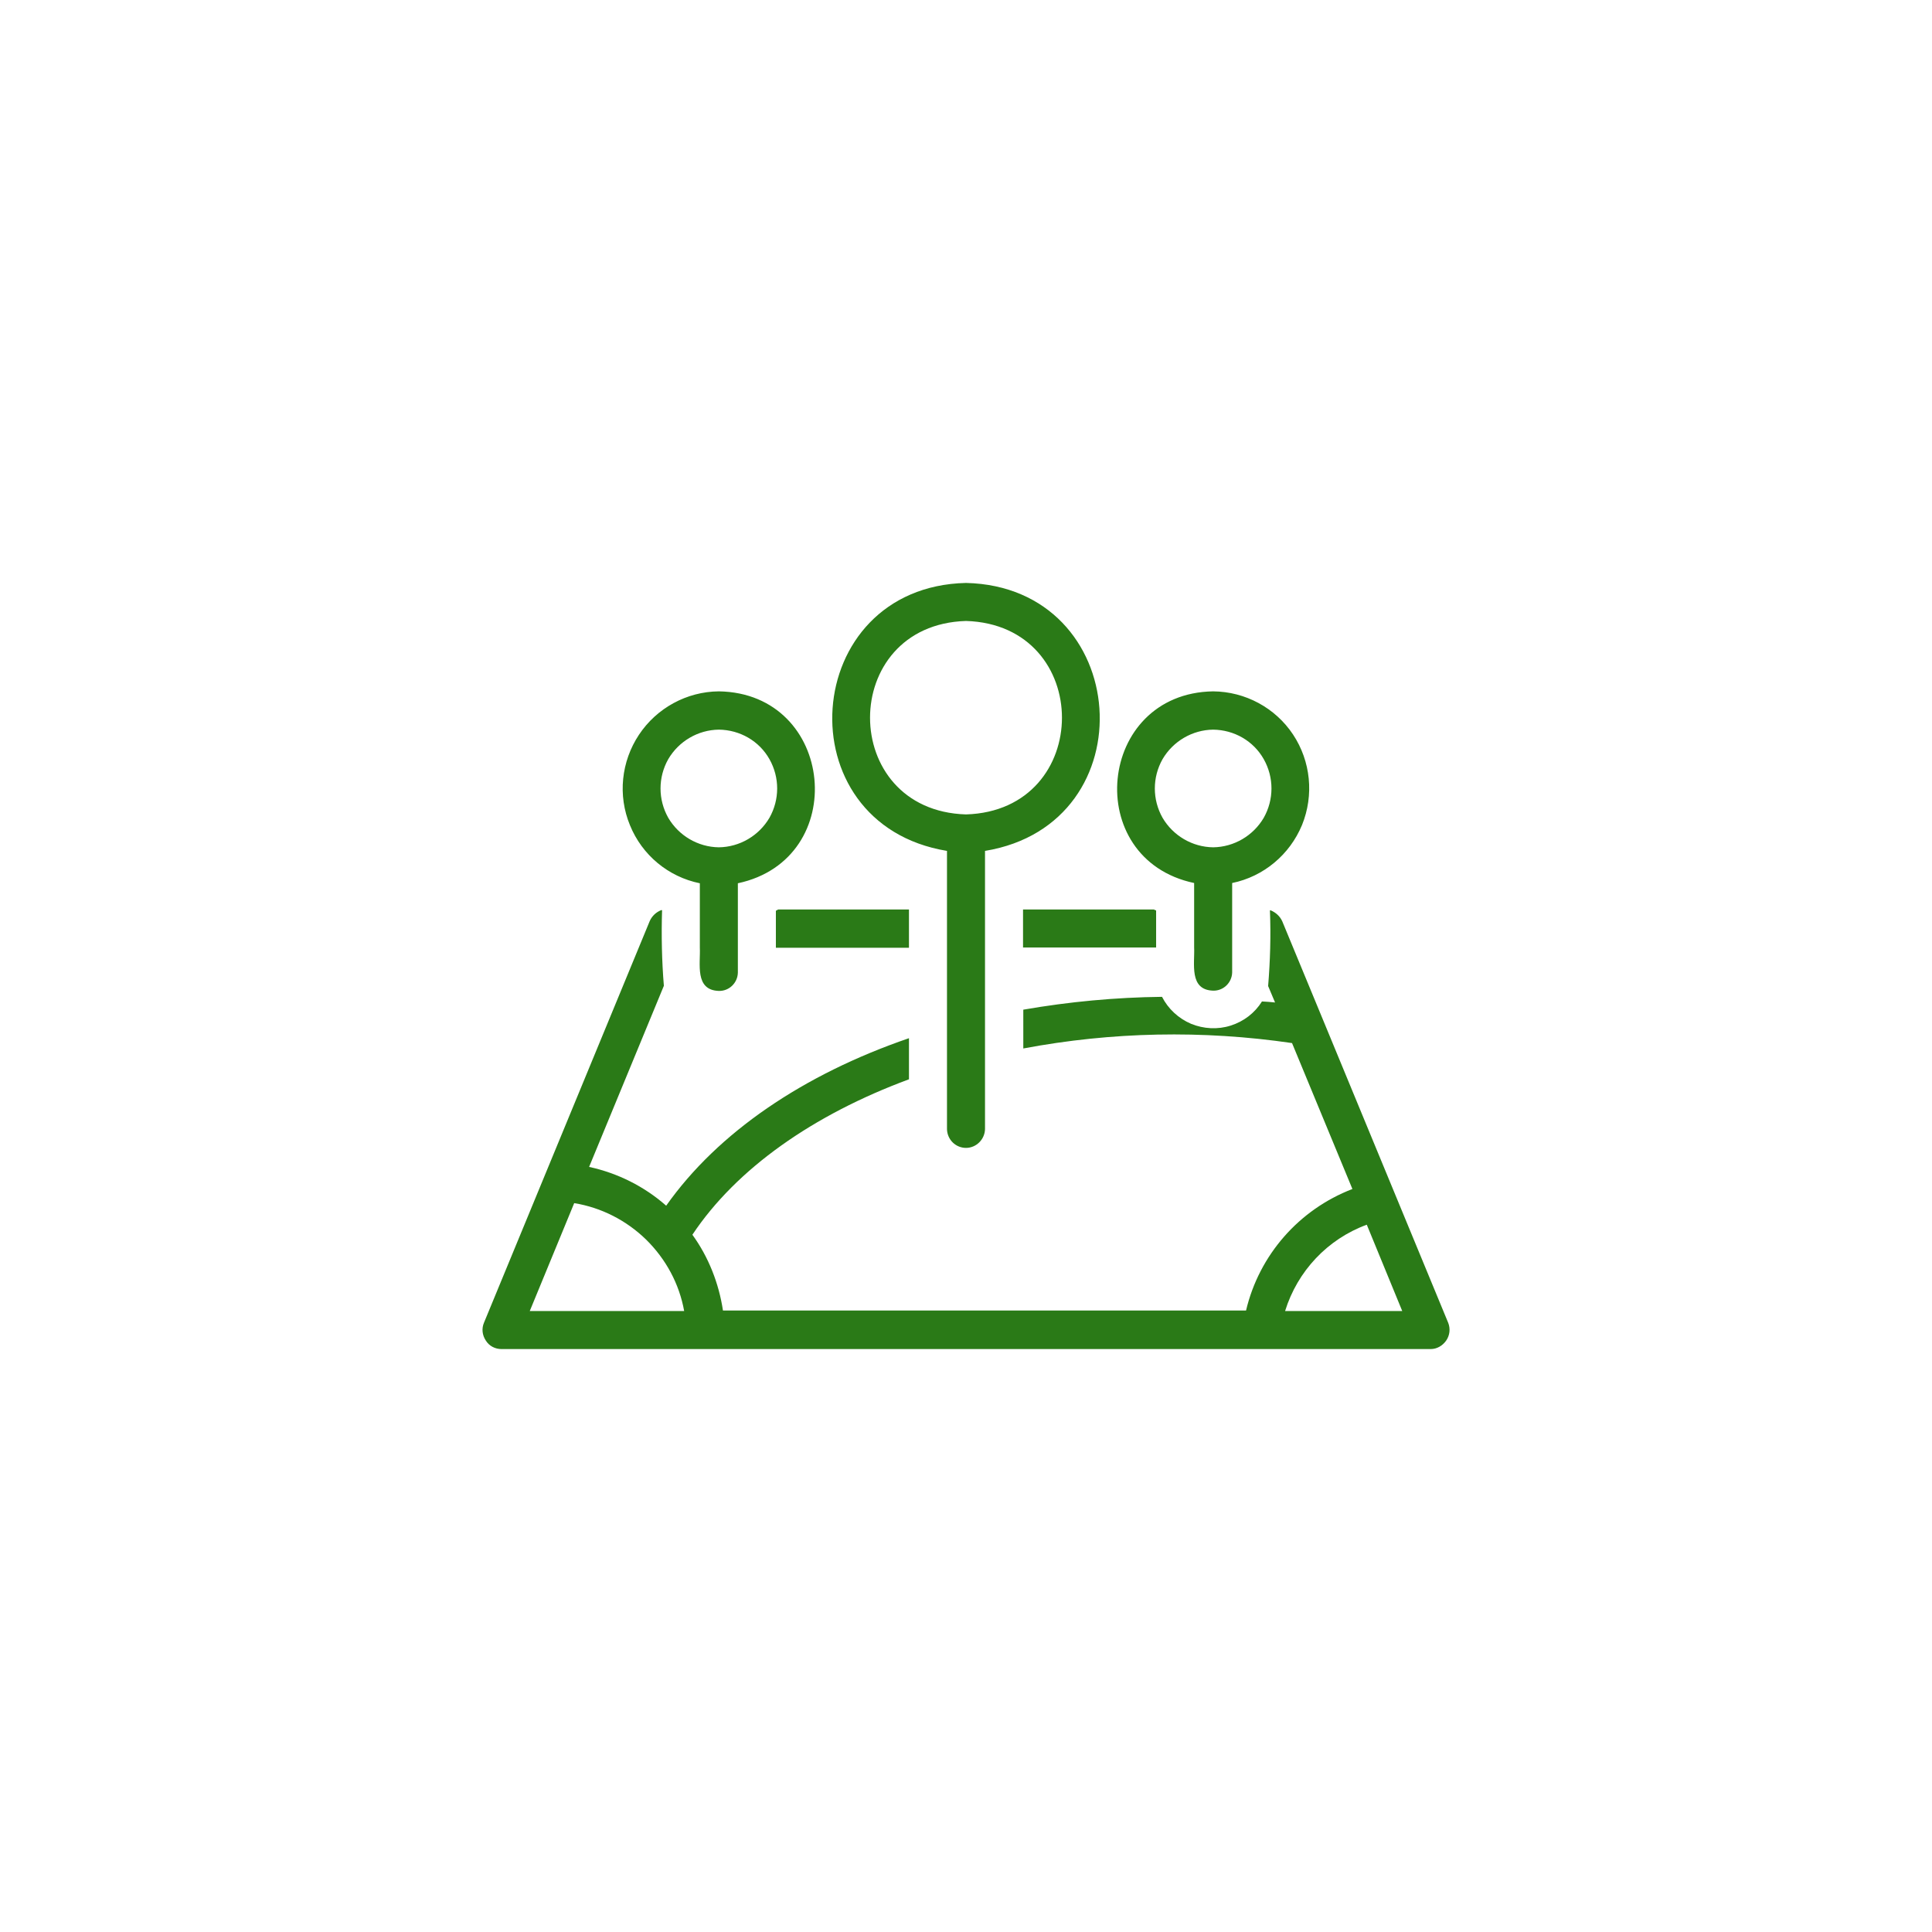 <svg xmlns="http://www.w3.org/2000/svg" xmlns:xlink="http://www.w3.org/1999/xlink" id="Layer_1" x="0px" y="0px" viewBox="0 0 752 752" style="enable-background:new 0 0 752 752;" xml:space="preserve"><style type="text/css">	.st0{fill:#2A7A17;}</style><path class="st0" d="M398.2,354h50.9l0.9,0.4v14.4h-51.8L398.2,354z M302,354.5v14.4h51.8V354h-50.9L302,354.5z M556.9,525.1H195.2 c-2.5,0-4.8-1.2-6.1-3.3c-1.4-2.1-1.7-4.7-0.7-7l64.5-156.3c0.9-2,2.5-3.5,4.6-4.3c0.1,0.1,0.1,0.1,0.2,0.1 c-0.3,9.8-0.1,19.7,0.7,29.4l-29.1,70.5v0c11.1,2.4,21.5,7.6,30,15.1c20.1-28.5,53.4-51.1,94.5-65.2v16 c-37.3,13.8-67.2,34.8-84.3,60.5c6.3,8.7,10.3,18.9,11.9,29.5h203.6c5.1-21.6,20.6-39.3,41.4-47.3l-23.5-56.8 c-34.8-5.1-70.1-4.4-104.6,2.1V393c17.8-3.1,35.9-4.8,54-5c2.4,4.7,6.4,8.4,11.3,10.5c4.9,2,10.4,2.3,15.4,0.7 c5.1-1.6,9.4-4.9,12.2-9.4c1.7,0.1,3.4,0.2,5.1,0.4l-2.7-6.4v0c0.8-9.8,1.1-19.6,0.7-29.4c0.1,0,0.1-0.1,0.2-0.1h0 c2,0.8,3.7,2.3,4.6,4.3l15.8,38.2l48.8,118.1h0c0.9,2.3,0.6,4.9-0.8,6.9S559.3,525.1,556.9,525.1L556.9,525.1z M206.2,510.3h60.1h0 c-1.9-10.6-7.1-20.2-14.8-27.8c-7.7-7.5-17.5-12.5-28-14.2L206.2,510.3z M545.8,510.3L532,476.7c-15.3,5.6-27,18.1-31.8,33.6H545.8z  M376,226.9c64.8,1.5,71.2,93.8,7.4,104.3v108.3c-0.1,4-3.4,7.3-7.4,7.3c-4,0-7.3-3.2-7.4-7.3V331.2 C304.8,320.7,311.2,228.4,376,226.9L376,226.9z M376,317c49.8-1.5,49.8-73.8,0-75.3C326.2,243.2,326.2,315.5,376,317z M279.8,269.1 c45.3,0.7,51.4,65.3,7.4,74.7c0,5.9,0,19,0,25v9.8v0c-0.1,4-3.4,7.2-7.4,7.1c-9.5-0.3-7.1-10.6-7.4-16.9c0-6,0-19.1,0-25 c-12.3-2.5-22.5-11-27.2-22.6c-4.8-11.6-3.4-24.8,3.5-35.2S267.3,269.2,279.8,269.1L279.8,269.1z M279.8,329.8L279.8,329.8 c8.1-0.1,15.6-4.5,19.7-11.5c4-7.1,4-15.7,0-22.8c-4-7.1-11.5-11.4-19.7-11.5c-8.1,0.1-15.6,4.5-19.7,11.5c-4,7.1-4,15.7,0,22.8 C264.2,325.3,271.7,329.7,279.8,329.8L279.8,329.8z M472.2,269.1L472.2,269.1c12.5,0.1,24.2,6.4,31.1,16.8 c6.9,10.4,8.2,23.6,3.5,35.2c-4.8,11.6-15,20.1-27.2,22.6c0,5.9,0,19,0,25v9.8v0c-0.1,4-3.4,7.2-7.4,7.1c-9.5-0.3-7.1-10.6-7.4-16.9 c0-6,0-19.1,0-25C420.8,334.4,426.9,269.8,472.2,269.1L472.2,269.1z M472.2,329.8L472.2,329.8c8.1-0.1,15.6-4.5,19.7-11.5 c4-7.1,4-15.7,0-22.8c-4-7.1-11.5-11.4-19.7-11.5c-8.1,0.1-15.6,4.5-19.7,11.5c-4,7.1-4,15.7,0,22.8 C456.6,325.3,464.1,329.7,472.2,329.8L472.2,329.8z"></path></svg>